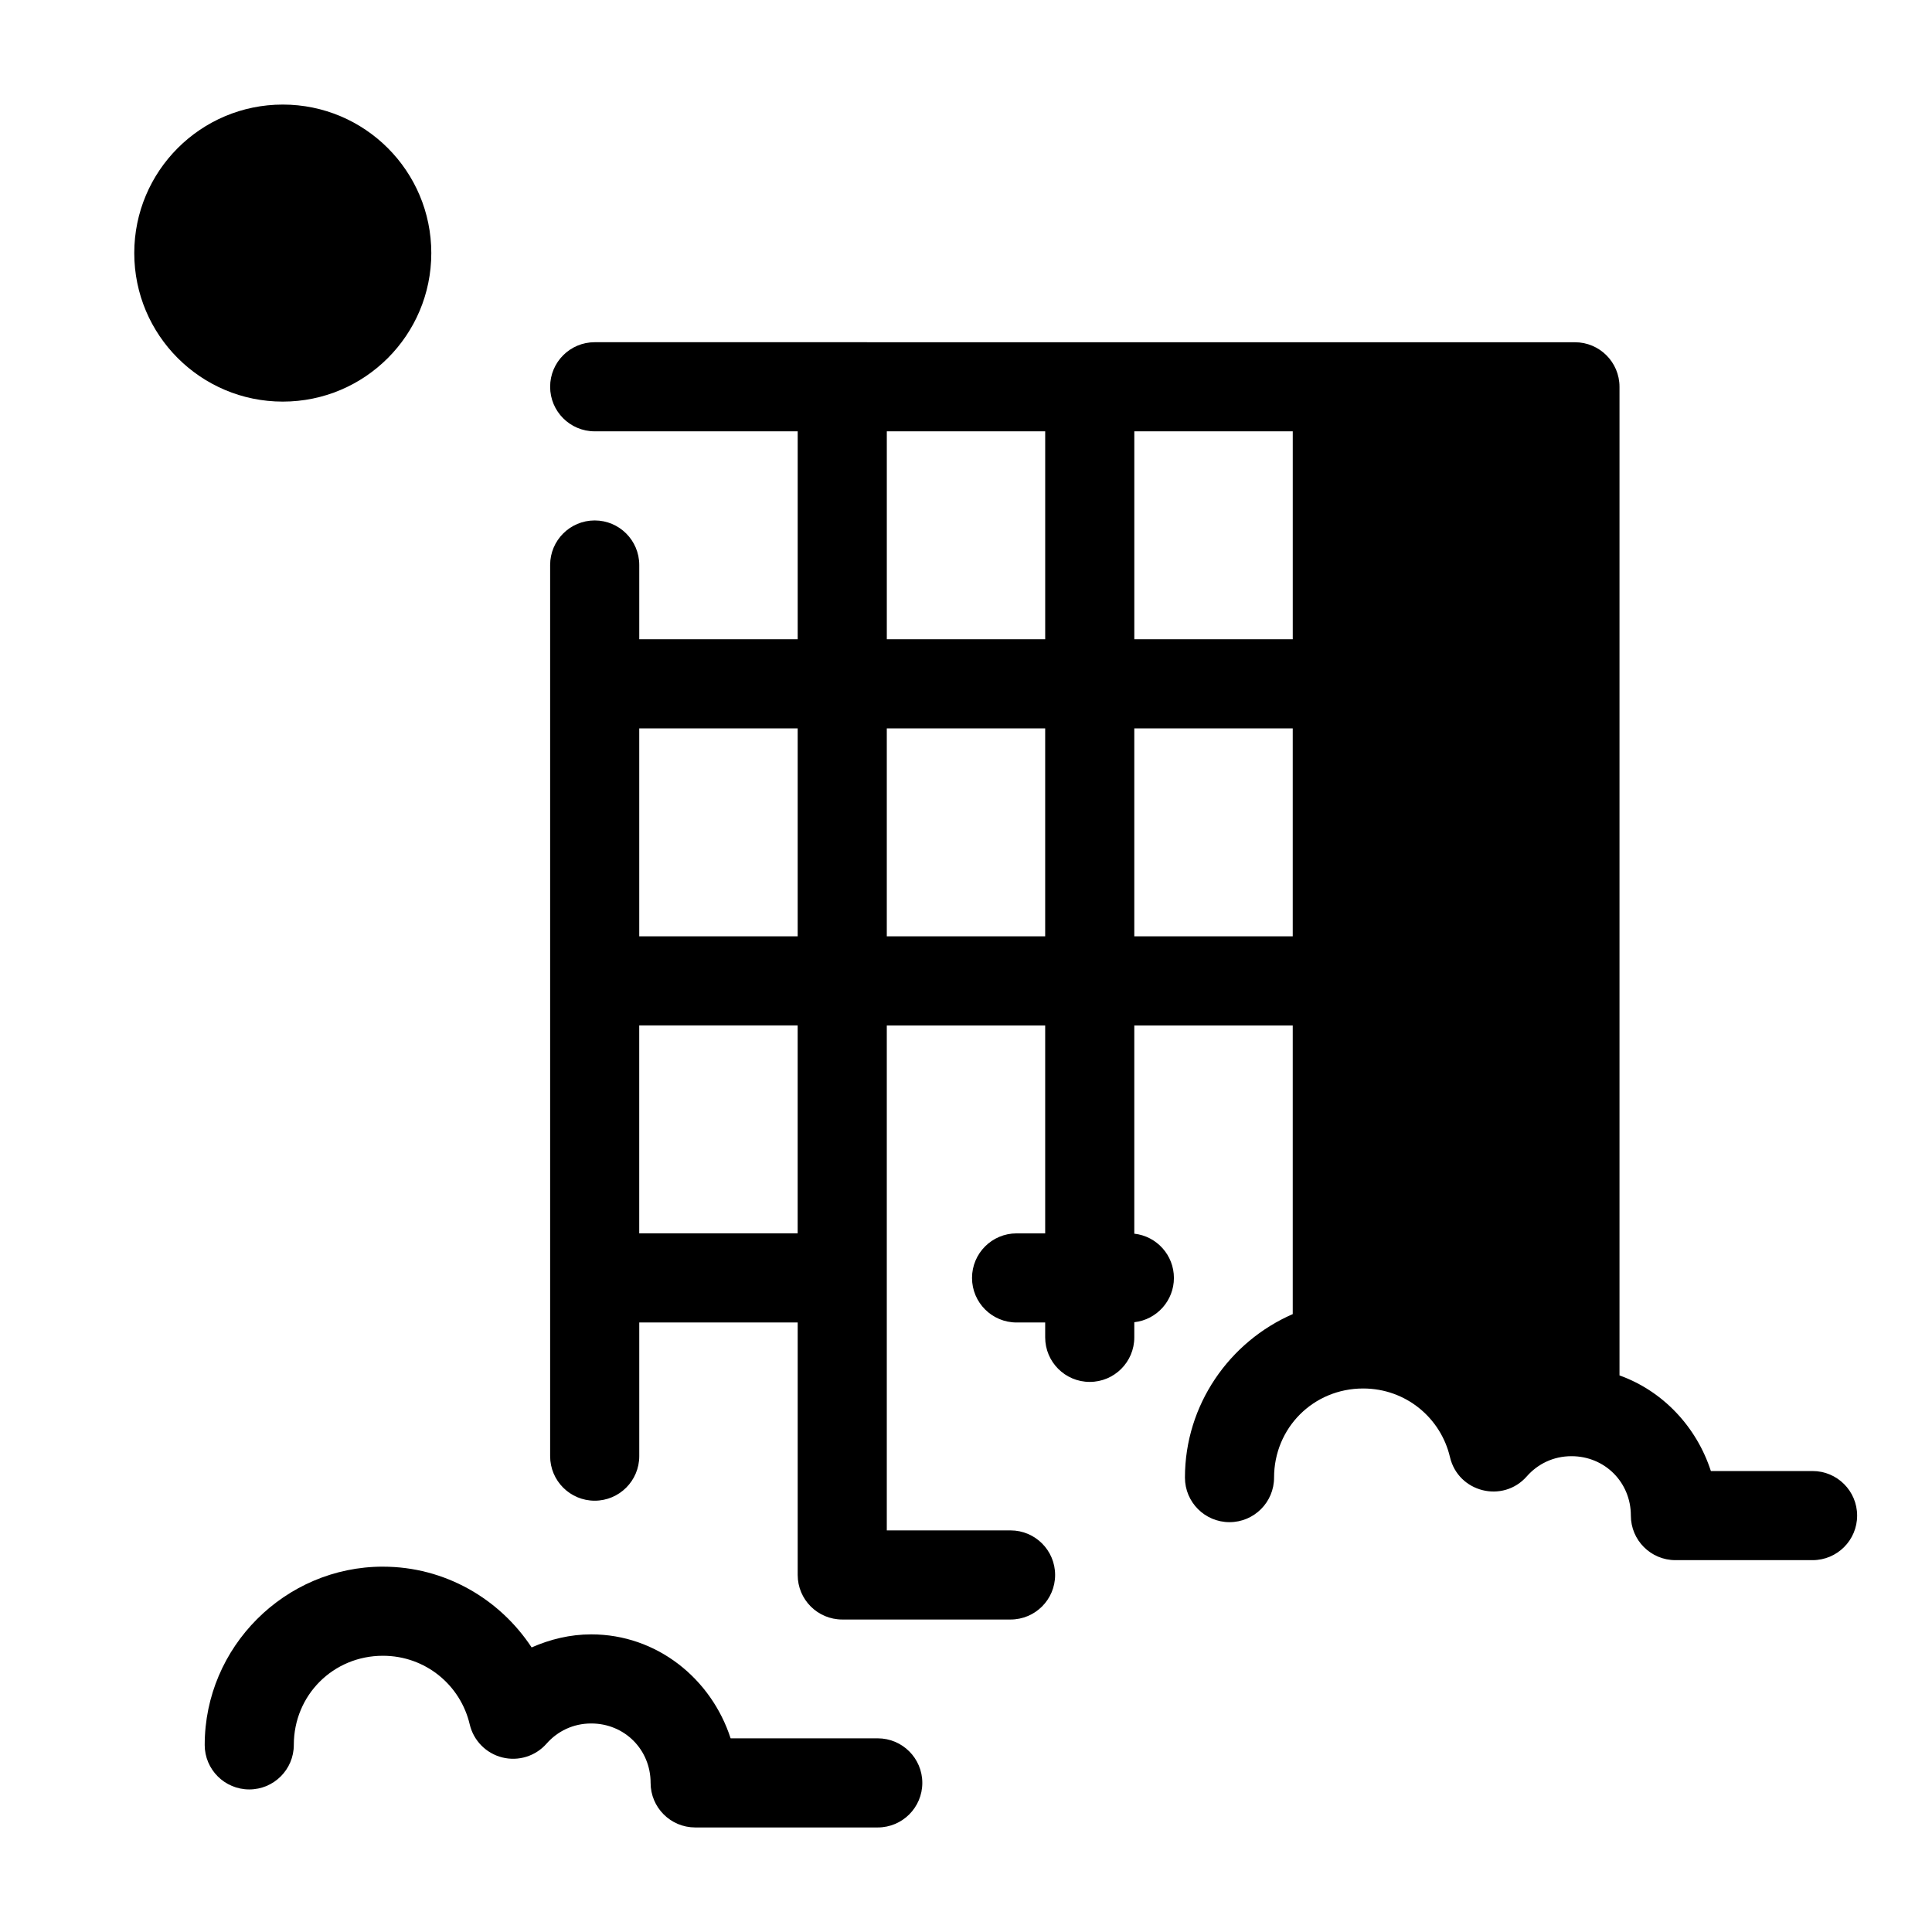 <?xml version="1.0" encoding="UTF-8"?>
<!-- The Best Svg Icon site in the world: iconSvg.co, Visit us! https://iconsvg.co -->
<svg fill="#000000" width="800px" height="800px" version="1.1" viewBox="144 144 512 512" xmlns="http://www.w3.org/2000/svg">
 <g>
  <path d="m301.6 234.69c-6.519 0-11.809 5.285-11.809 11.809 0 6.519 5.285 11.809 11.809 11.809h53.797v55.105h-41.988v-19.68c0-6.519-5.285-11.809-11.809-11.809-6.519 0-11.809 5.285-11.809 11.809v236.16c0 6.519 5.285 11.809 11.809 11.809 6.519 0 11.809-5.285 11.809-11.809v-35.426h41.988v66.914c0 6.519 5.285 11.809 11.809 11.809h44.602c6.519 0 11.809-5.285 11.809-11.809 0-6.519-5.285-11.809-11.809-11.809h-32.797v-133.82h41.973v55.105h-7.578c-6.519 0-11.809 5.285-11.809 11.809 0 6.519 5.285 11.809 11.809 11.809h7.578v3.938c0 6.519 5.285 11.809 11.809 11.809 6.519 0 11.809-5.285 11.809-11.809v-4.012c5.977-0.664 10.5-5.719 10.5-11.73-0.004-6.016-4.523-11.066-10.5-11.73v-55.18h41.988v76.492c-16.746 7.285-28.566 24-28.566 43.328 0 6.519 5.285 11.809 11.809 11.809 6.519 0 11.809-5.285 11.809-11.809 0-13.184 10.434-23.617 23.617-23.617 11.301 0 20.562 7.789 23 18.188 2.195 9.336 14.016 12.301 20.355 5.106 2.898-3.293 7.051-5.352 11.84-5.352 8.836 0 15.742 6.91 15.742 15.742 0 6.519 5.285 11.809 11.809 11.809h36.348c6.519 0 11.809-5.285 11.809-11.809 0-6.519-5.285-11.809-11.809-11.809h-26.953c-3.805-11.742-12.734-21.227-24.215-25.34v-261.99c0-6.519-5.285-11.809-11.809-11.809zm77.414 23.617h41.973v55.105h-41.973zm65.59 0h41.988v55.105h-41.988zm-131.2 78.719h41.988v55.105h-41.988zm65.605 0h41.973v55.105h-41.973zm65.59 0h41.988v55.105h-41.988zm-131.2 78.719h41.988v55.105h-41.988z"/>
  <path d="m218.94 250.43c-21.738 0-39.359-17.621-39.359-39.359 0-21.738 17.621-39.359 39.359-39.359 21.738 0 39.359 17.621 39.359 39.359 0 21.738-17.621 39.359-39.359 39.359z"/>
  <path d="m245.48 559.18c-25.945 0-47.23 21.285-47.23 47.23l-0.004 0.004c0 6.519 5.289 11.805 11.809 11.805 6.523 0 11.809-5.285 11.809-11.805 0-13.184 10.434-23.617 23.617-23.617 11.301 0 20.562 7.789 23 18.188 1.012 4.301 4.34 7.68 8.625 8.754 4.285 1.074 8.812-0.332 11.73-3.648 2.898-3.293 7.051-5.352 11.84-5.352 8.836 0 15.742 6.91 15.742 15.742v0.004c0.004 6.519 5.289 11.805 11.809 11.809h48.387c6.519 0 11.809-5.289 11.809-11.809 0-6.523-5.289-11.809-11.809-11.809h-38.992c-5.121-15.805-19.523-27.551-36.945-27.551-5.606 0-10.93 1.32-15.789 3.461-8.469-12.859-22.969-21.402-39.406-21.402z"/>
 </g>
</svg>